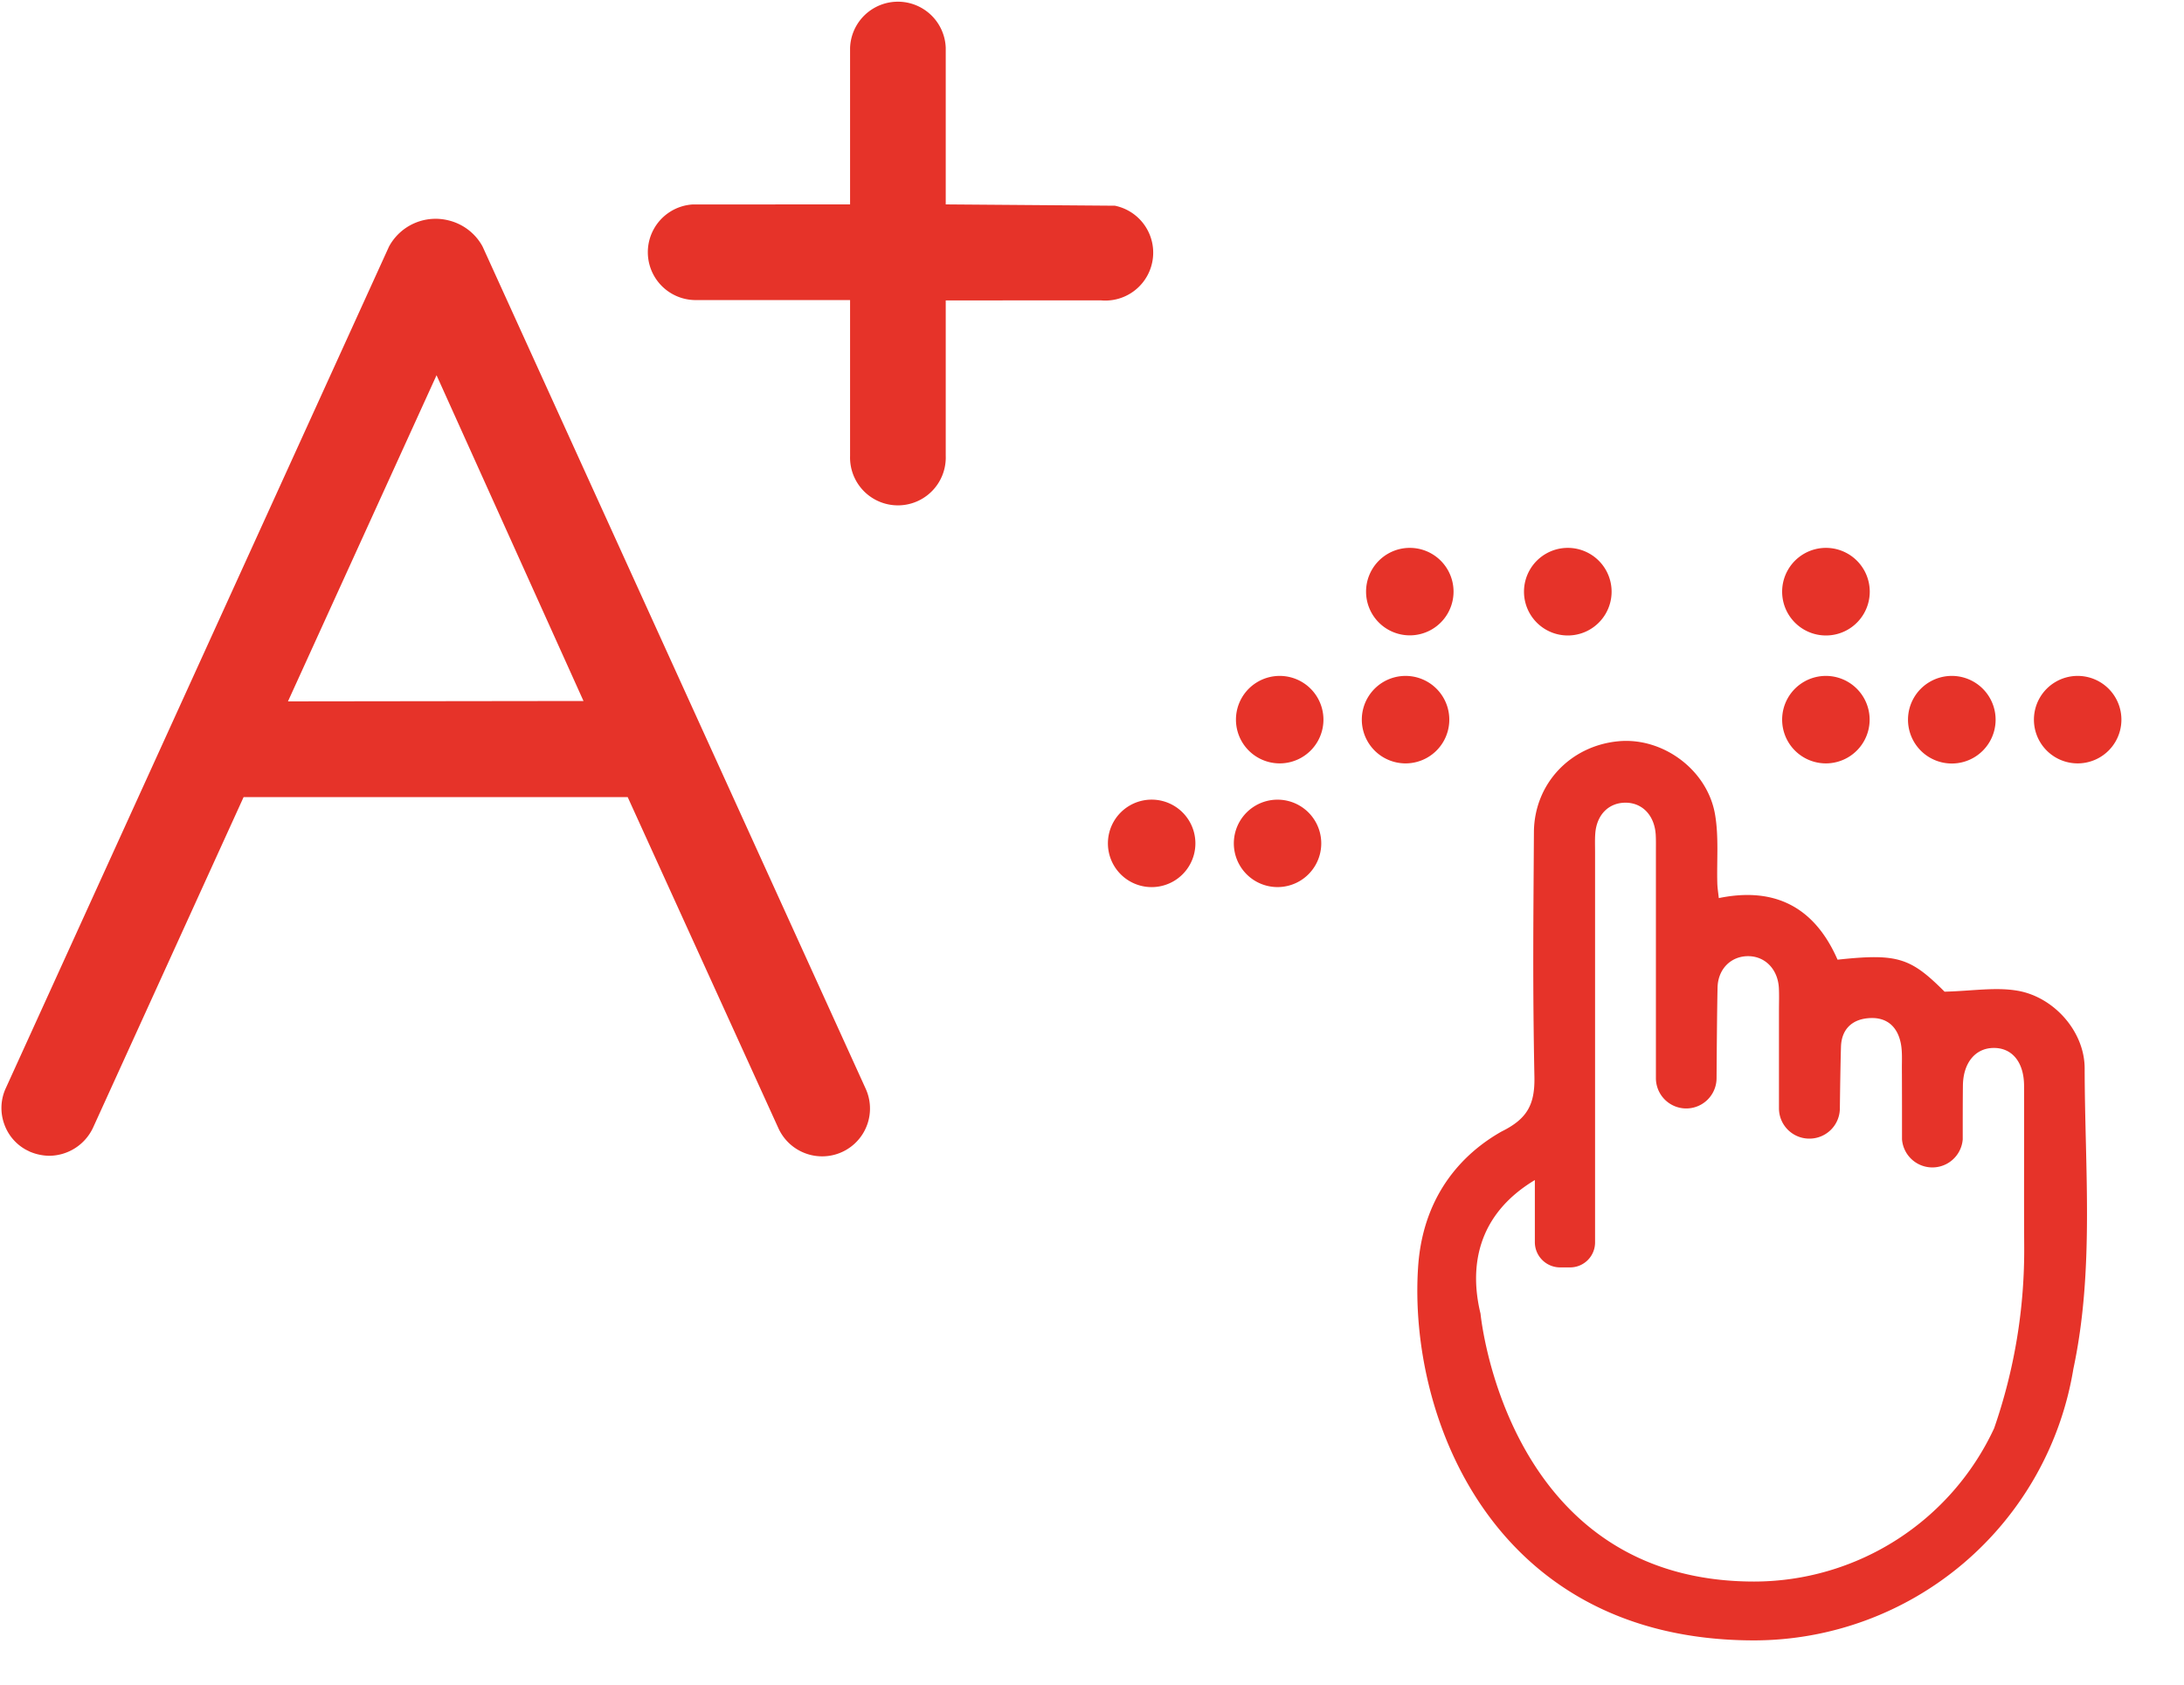 <svg xmlns="http://www.w3.org/2000/svg" width="35" height="27"><path fill="#E63329" d="M33.997 11.534a.701.701 0 1 1-1.402 0 .701.701 0 0 1 1.402 0zm-3.42 0a.702.702 0 1 1 1.404.002.702.702 0 0 1-1.404-.002zm-2.017 0a.701.701 0 1 1 1.402 0 .701.701 0 0 1-1.402 0zm0-2.052a.702.702 0 1 1 1.404.002.702.702 0 0 1-1.404-.002zm-4.137 0a.702.702 0 1 1 1.404.002.702.702 0 0 1-1.404-.002zm-2.531 0a.701.701 0 1 1 1.402 0 .701.701 0 0 1-1.402 0zm.633 2.753a.701.701 0 1 1 0-1.402.701.701 0 0 1 0 1.402zm-1.316-.701a.701.701 0 1 1-1.402 0 .701.701 0 0 1 1.402 0zm-.035 1.983a.7.7 0 1 1-1.401 0 .7.7 0 0 1 1.401 0zm-2.017 0a.701.701 0 1 1-1.402 0 .701.701 0 0 1 1.402 0zm12.8 9.375a4.246 4.246 0 0 1-3.845 2.456c-3.991 0-4.384-4.295-4.386-4.295-.175-.719-.076-1.571.871-2.14v.995c0 .225.182.405.406.405h.158a.4.4 0 0 0 .401-.401V13.66c0-.099-.004-.2.003-.298.021-.298.209-.492.475-.497.275-.005.475.2.494.513.005.087.003.176.003.265v3.635a.485.485 0 0 0 .972.003c.003-.452.008-1.107.016-1.455.008-.309.23-.51.507-.501.261.009.456.212.475.501.007.122.002.244.002.366v1.571c0 .268.217.486.486.486h.003a.487.487 0 0 0 .487-.48c.004-.342.011-.778.018-.995.009-.268.167-.432.435-.455.286-.026.466.123.523.399.026.129.018.265.018.398.002.304.002.784.002 1.145a.488.488 0 0 0 .973 0c0-.287 0-.636.003-.863.004-.361.196-.595.482-.602.303-.008.498.225.498.61.003.853-.003 1.706.002 2.559a8.696 8.696 0 0 1-.482 2.927zm.378-7.013c-.354-.062-.731.004-1.172.015-.546-.547-.754-.616-1.715-.513-.361-.826-.988-1.175-1.903-.987-.01-.091-.022-.165-.024-.239-.01-.365.025-.737-.035-1.094-.12-.722-.837-1.246-1.546-1.181-.773.071-1.354.681-1.358 1.46-.009 1.506-.021 2.415.008 3.921.008.442-.114.671-.528.875-.393.223-1.247.821-1.336 2.173-.159 2.381 1.185 5.982 5.386 5.982a5.192 5.192 0 0 0 5.115-4.351c.339-1.589.183-3.208.181-4.815 0-.596-.495-1.146-1.073-1.246zM17.641 4.814l-2.485.001v2.488a.767.767 0 1 1-1.533.004V4.809h-2.498a.767.767 0 0 1-.026-1.532l2.524-.001V.768a.767.767 0 0 1 1.533-.003v2.511l2.711.021a.768.768 0 0 1-.226 1.517zm-8.29 6.421-4.736.006 2.381-5.227 2.355 5.221zM7.734 3.952l-.018-.032a.848.848 0 0 0-.529-.388.849.849 0 0 0-.953.42L.093 17.44a.759.759 0 0 0-.022.584.752.752 0 0 0 .345.403l.062.031a.82.82 0 0 0 .313.066.781.781 0 0 0 .699-.448l2.414-5.301h6.155l2.418 5.313a.77.77 0 0 0 .699.445h.004a.766.766 0 0 0 .694-1.082L7.734 3.952z" fill-rule="evenodd"/></svg>